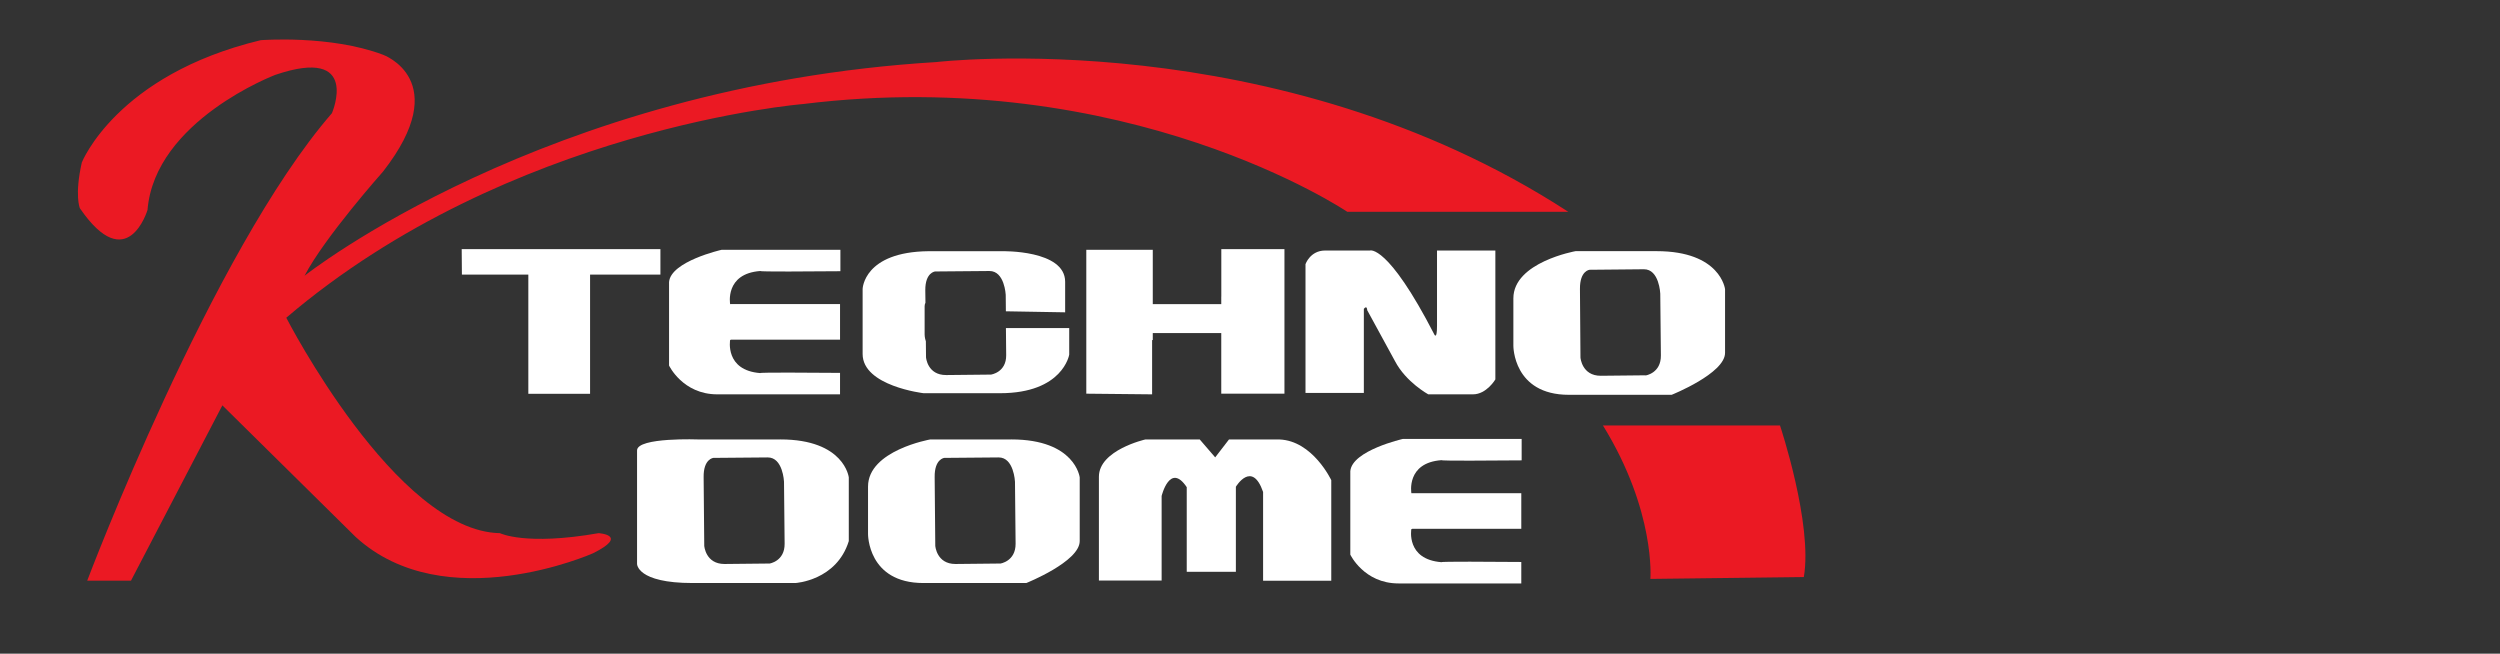 <?xml version="1.0" encoding="UTF-8"?>
<svg id="_レイヤー_2" data-name="レイヤー 2" xmlns="http://www.w3.org/2000/svg" viewBox="0 0 485.87 127.04">
  <rect x="0" y="0" width="485.87" height="127.04" fill="#333333" stroke="none"/>
  <defs>
    <style>
      .cls-1 {
        fill: none;
      }

      .cls-1, .cls-2, .cls-3 {
        stroke-width: 0px;
      }

      .cls-2 {
        fill: #eb1923;
      }

      .cls-3 {
        fill: #fff;
      }
    </style>
  </defs>
  <g id="logo">
    <g>
      <g>
        <path id="path1629-0" class="cls-2" d="M16.95,112.85s24.13-63.88,47.56-90.85c0,0,5.67-13.13-11.01-7.45,0,0-23.41,8.88-24.83,26.25,0,0-3.91,13.15-13.15-.34,0,0-1.06-2.49.38-8.88,0,0,6.73-17.03,34.77-23.77,0,0,13.49-1.06,23.77,2.83,0,0,13.85,4.97,0,22.71,0,0-11.36,12.77-15.25,20.24,0,0,46.5-36.9,122.8-41.53,0,0,66.02-7.8,122.8,29.1h-42.95s-42.59-28.74-105.77-20.94c0,0-57.14,4.61-100.43,41.53,0,0,21.29,41.51,41.53,41.87,0,0,4.95,2.49,19.16,0,0,0,6.05.36-1.08,3.91,0,0-28.74,12.77-46.14-3.19l-25.89-25.56-17.76,34.07h-8.5Z"/>
        <path id="path1631-6" class="cls-2" d="M311.53,82.69h34.41s6.4,19.16,4.63,29.46l-29.82.36s1.06-13.15-9.22-29.82"/>
      </g>
      <g>
        <path id="path1643-8" class="cls-3" d="M265.06,60.03v16.34h-11.34v-25.03s.91-2.65,3.81-2.65h8.71s3.43-1.33,12.53,16.34c0,0,.51,1.06.51-1.71v-14.63h11.34v25.05s-1.71,2.9-4.35,2.9h-8.69s-4.34-2.37-6.47-6.46l-5.4-9.9s0-1.04-.65-.26"/>
        <path class="cls-3" d="M195.5,63.75l.05,5.28c.03,3.36-2.95,3.77-2.95,3.77,0,0-5,.07-8.69.09-3.69.03-3.94-3.45-3.94-3.45l-.03-3.11c-.24-.68-.24-1.29-.24-1.29v-5.53c0-.24.06-.47.16-.68l-.03-2.43c-.02-3.48,1.91-3.64,1.91-3.64l10.54-.09c2.97-.03,3.18,4.63,3.18,4.63l.03,3.2,11.52.2v-5.94c0-6.23-12.28-5.94-12.28-5.94h-14.24c-12.65.12-12.84,7.33-12.84,7.33v12.65c0,6.23,11.85,7.62,11.85,7.62h14.84c12.26,0,13.46-7.5,13.46-7.5v-5.16h-12.27Z"/>
        <path class="cls-3" d="M196.53,85.41h-15.76s-12.07,2.13-12.07,9.15v9.22s-.09,9.53,10.76,9.53h20s10.38-4.15,10.38-8.15v-12.38s-.85-7.38-13.3-7.38ZM194.4,109.52s-5,.05-8.69.09c-3.69.02-3.94-3.53-3.94-3.53l-.12-13.35h0c-.05-3.57,1.88-3.74,1.88-3.74l10.54-.09c2.99-.03,3.19,4.73,3.19,4.73l.12,12.04c.02,3.43-2.97,3.86-2.97,3.86Z"/>
        <path class="cls-3" d="M321.95,48.81h-15.74s-12.09,2.15-12.09,9.17v9.22s-.07,9.53,10.78,9.53h19.98s10.38-4.15,10.38-8.15v-12.38s-.85-7.39-13.3-7.39ZM319.81,72.94s-5,.05-8.69.09c-3.69.02-3.96-3.53-3.96-3.53l-.1-13.35h0c-.03-3.57,1.88-3.72,1.88-3.72l10.54-.1c3.01-.03,3.19,4.75,3.19,4.75l.12,12.01c.03,3.45-2.97,3.88-2.97,3.88Z"/>
        <path class="cls-3" d="M151.64,85.41h-15.74s-12.09-.48-12.09,2.13v22.05s-.07,3.72,10.78,3.72h20s7.99-.46,10.37-8.15v-12.38s-.84-7.38-13.3-7.38ZM149.52,109.52s-5.02.05-8.69.09c-3.71.02-3.96-3.53-3.96-3.53l-.12-13.35h0c-.05-3.57,1.9-3.74,1.9-3.74l10.54-.09c2.99-.03,3.18,4.73,3.18,4.73l.12,12.04c.03,3.43-2.95,3.86-2.95,3.86Z"/>
        <path class="cls-3" d="M248.67,85.41h-9.82l-2.68,3.48-3-3.48h-10.58s-9.02,2.05-9.02,7.24v20.17h12.19v-16.43s1.61-6.61,4.88-1.71v16.45h9.55v-16.53s3.13-5.23,5.29,1.01h0v17.25h13.25v-19.54s-3.6-7.67-10.08-7.91Z"/>
        <path class="cls-3" d="M147.76,72.51c-6.93-.53-5.86-6.44-5.86-6.44h.12s0-.03,0-.05h21.24v-6.93h-21.19l-.17.02s-1.08-5.93,5.86-6.44c-.16.16,9.7.09,15.57.04v-4.16h-23.09s-9.9,2.24-10.21,6.27v16.22s2.65,5.6,9.36,5.6h23.87v-4.17c-5.89-.05-15.66-.11-15.51.04Z"/>
        <path class="cls-3" d="M280.16,109.26c-6.95-.53-5.87-6.44-5.87-6.44h.14s0-.03,0-.05h21.23v-6.92h-21.36s-1.07-5.93,5.87-6.42c-.16.16,9.68.09,15.56.04v-4.17h-23.07s-9.9,2.25-10.23,6.27v16.22s2.65,5.6,9.36,5.6h23.87v-4.17c-5.89-.05-15.64-.11-15.49.04Z"/>
        <polygon class="cls-3" points="237.36 48.42 237.36 57.66 237.35 57.66 237.35 59.11 224.04 59.11 224.04 57.66 224.04 48.55 211.12 48.55 211.12 76.51 223.91 76.64 223.91 66.09 224.04 66.09 224.04 64.73 237.35 64.73 237.35 76.51 249.63 76.51 249.63 48.42 237.36 48.42"/>
        <polygon class="cls-3" points="102.68 53.37 102.68 76.54 114.68 76.54 114.68 53.37 128.35 53.37 128.35 48.42 89.73 48.42 89.77 53.37 102.68 53.37"/>
      </g>
      <rect class="cls-1" width="485.87" height="127.04"/>
    </g>
  </g>
</svg>